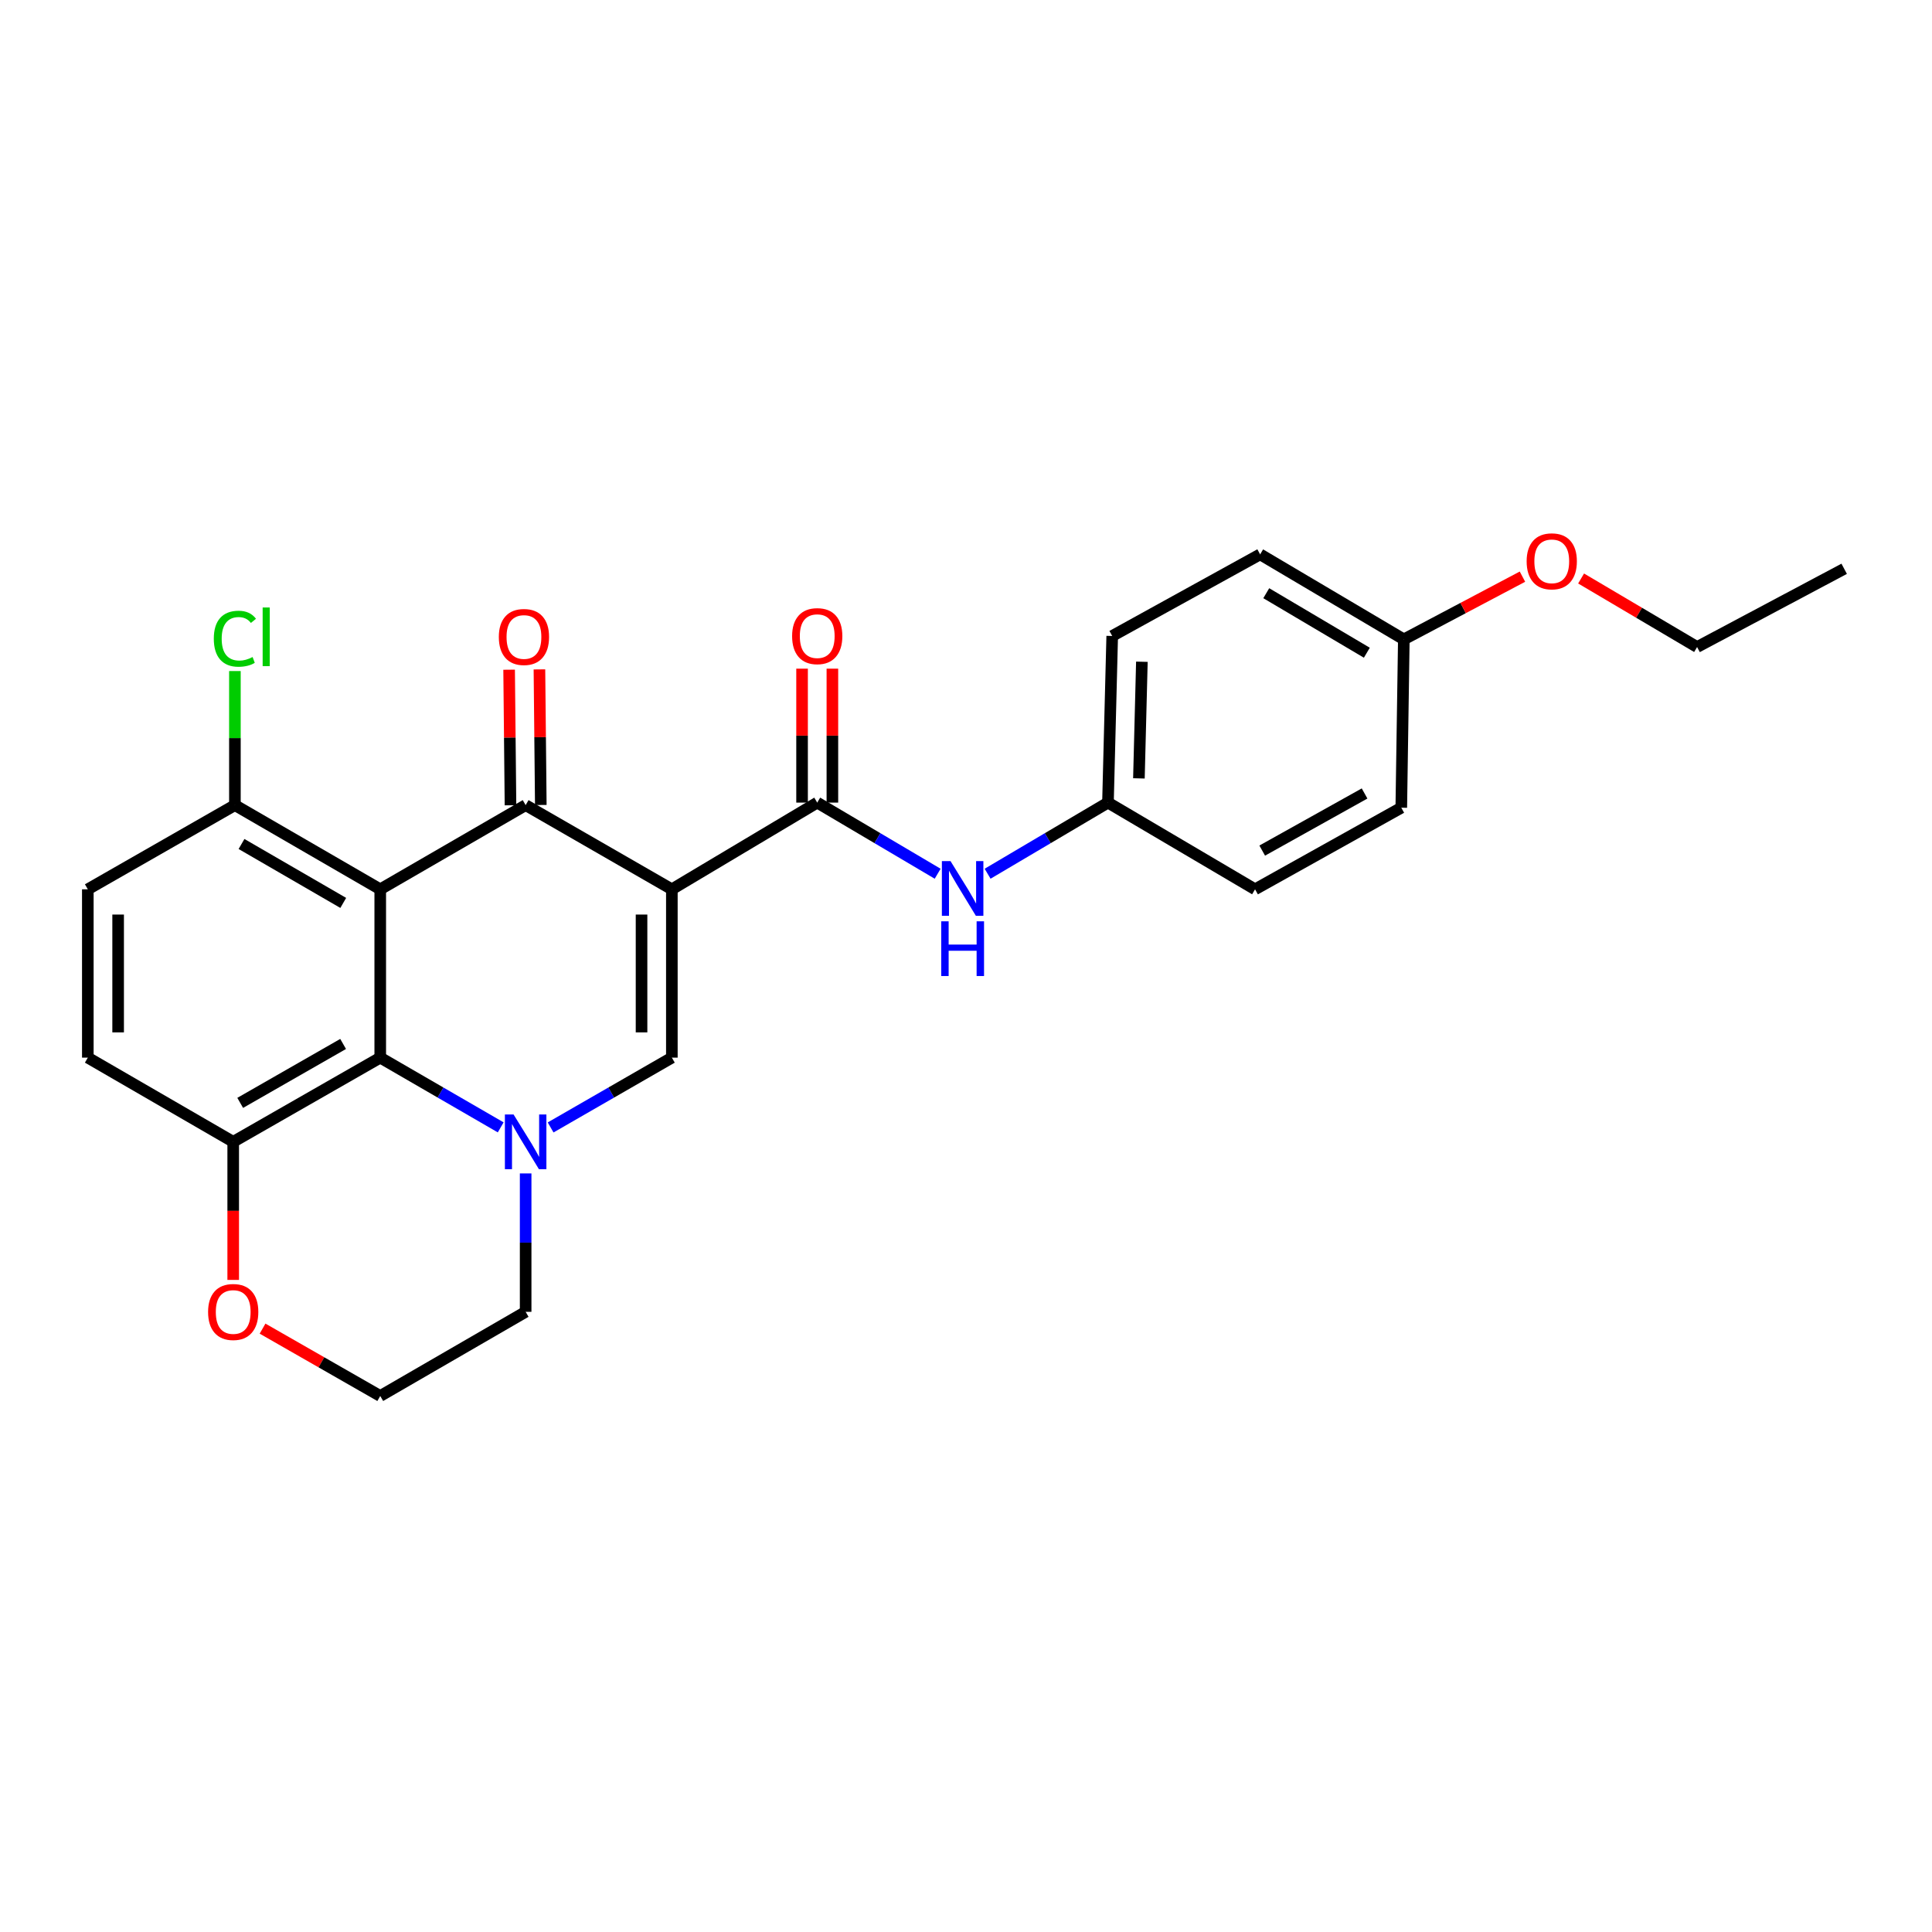 <?xml version='1.0' encoding='iso-8859-1'?>
<svg version='1.1' baseProfile='full'
              xmlns='http://www.w3.org/2000/svg'
                      xmlns:rdkit='http://www.rdkit.org/xml'
                      xmlns:xlink='http://www.w3.org/1999/xlink'
                  xml:space='preserve'
width='1000px' height='1000px' viewBox='0 0 1000 1000'>
<!-- END OF HEADER -->
<rect style='opacity:1.0;fill:#FFFFFF;stroke:none' width='1000' height='1000' x='0' y='0'> </rect>
<path class='bond-0' d='M 347.753,460.305 L 272.073,416.733' style='fill:none;fill-rule:evenodd;stroke:#000000;stroke-width:6px;stroke-linecap:butt;stroke-linejoin:miter;stroke-opacity:1' />
<path class='bond-3' d='M 347.753,460.305 L 347.753,547.43' style='fill:none;fill-rule:evenodd;stroke:#000000;stroke-width:6px;stroke-linecap:butt;stroke-linejoin:miter;stroke-opacity:1' />
<path class='bond-3' d='M 332.061,473.374 L 332.061,534.362' style='fill:none;fill-rule:evenodd;stroke:#000000;stroke-width:6px;stroke-linecap:butt;stroke-linejoin:miter;stroke-opacity:1' />
<path class='bond-4' d='M 347.753,460.305 L 422.996,415.426' style='fill:none;fill-rule:evenodd;stroke:#000000;stroke-width:6px;stroke-linecap:butt;stroke-linejoin:miter;stroke-opacity:1' />
<path class='bond-1' d='M 272.073,416.733 L 196.813,460.305' style='fill:none;fill-rule:evenodd;stroke:#000000;stroke-width:6px;stroke-linecap:butt;stroke-linejoin:miter;stroke-opacity:1' />
<path class='bond-9' d='M 279.919,416.654 L 279.564,381.565' style='fill:none;fill-rule:evenodd;stroke:#000000;stroke-width:6px;stroke-linecap:butt;stroke-linejoin:miter;stroke-opacity:1' />
<path class='bond-9' d='M 279.564,381.565 L 279.21,346.475' style='fill:none;fill-rule:evenodd;stroke:#FF0000;stroke-width:6px;stroke-linecap:butt;stroke-linejoin:miter;stroke-opacity:1' />
<path class='bond-9' d='M 264.228,416.813 L 263.873,381.723' style='fill:none;fill-rule:evenodd;stroke:#000000;stroke-width:6px;stroke-linecap:butt;stroke-linejoin:miter;stroke-opacity:1' />
<path class='bond-9' d='M 263.873,381.723 L 263.519,346.634' style='fill:none;fill-rule:evenodd;stroke:#FF0000;stroke-width:6px;stroke-linecap:butt;stroke-linejoin:miter;stroke-opacity:1' />
<path class='bond-7' d='M 196.813,460.305 L 121.587,416.733' style='fill:none;fill-rule:evenodd;stroke:#000000;stroke-width:6px;stroke-linecap:butt;stroke-linejoin:miter;stroke-opacity:1' />
<path class='bond-7' d='M 177.664,467.348 L 125.006,436.848' style='fill:none;fill-rule:evenodd;stroke:#000000;stroke-width:6px;stroke-linecap:butt;stroke-linejoin:miter;stroke-opacity:1' />
<path class='bond-26' d='M 196.813,460.305 L 196.813,547.43' style='fill:none;fill-rule:evenodd;stroke:#000000;stroke-width:6px;stroke-linecap:butt;stroke-linejoin:miter;stroke-opacity:1' />
<path class='bond-2' d='M 284.997,583.562 L 316.375,565.496' style='fill:none;fill-rule:evenodd;stroke:#0000FF;stroke-width:6px;stroke-linecap:butt;stroke-linejoin:miter;stroke-opacity:1' />
<path class='bond-2' d='M 316.375,565.496 L 347.753,547.43' style='fill:none;fill-rule:evenodd;stroke:#000000;stroke-width:6px;stroke-linecap:butt;stroke-linejoin:miter;stroke-opacity:1' />
<path class='bond-5' d='M 259.159,583.525 L 227.986,565.478' style='fill:none;fill-rule:evenodd;stroke:#0000FF;stroke-width:6px;stroke-linecap:butt;stroke-linejoin:miter;stroke-opacity:1' />
<path class='bond-5' d='M 227.986,565.478 L 196.813,547.43' style='fill:none;fill-rule:evenodd;stroke:#000000;stroke-width:6px;stroke-linecap:butt;stroke-linejoin:miter;stroke-opacity:1' />
<path class='bond-15' d='M 272.073,607.362 L 272.073,643.181' style='fill:none;fill-rule:evenodd;stroke:#0000FF;stroke-width:6px;stroke-linecap:butt;stroke-linejoin:miter;stroke-opacity:1' />
<path class='bond-15' d='M 272.073,643.181 L 272.073,678.999' style='fill:none;fill-rule:evenodd;stroke:#000000;stroke-width:6px;stroke-linecap:butt;stroke-linejoin:miter;stroke-opacity:1' />
<path class='bond-6' d='M 422.996,415.426 L 454.164,433.835' style='fill:none;fill-rule:evenodd;stroke:#000000;stroke-width:6px;stroke-linecap:butt;stroke-linejoin:miter;stroke-opacity:1' />
<path class='bond-6' d='M 454.164,433.835 L 485.331,452.243' style='fill:none;fill-rule:evenodd;stroke:#0000FF;stroke-width:6px;stroke-linecap:butt;stroke-linejoin:miter;stroke-opacity:1' />
<path class='bond-10' d='M 430.842,415.426 L 430.842,380.761' style='fill:none;fill-rule:evenodd;stroke:#000000;stroke-width:6px;stroke-linecap:butt;stroke-linejoin:miter;stroke-opacity:1' />
<path class='bond-10' d='M 430.842,380.761 L 430.842,346.097' style='fill:none;fill-rule:evenodd;stroke:#FF0000;stroke-width:6px;stroke-linecap:butt;stroke-linejoin:miter;stroke-opacity:1' />
<path class='bond-10' d='M 415.15,415.426 L 415.15,380.761' style='fill:none;fill-rule:evenodd;stroke:#000000;stroke-width:6px;stroke-linecap:butt;stroke-linejoin:miter;stroke-opacity:1' />
<path class='bond-10' d='M 415.15,380.761 L 415.15,346.097' style='fill:none;fill-rule:evenodd;stroke:#FF0000;stroke-width:6px;stroke-linecap:butt;stroke-linejoin:miter;stroke-opacity:1' />
<path class='bond-8' d='M 196.813,547.43 L 120.706,591.002' style='fill:none;fill-rule:evenodd;stroke:#000000;stroke-width:6px;stroke-linecap:butt;stroke-linejoin:miter;stroke-opacity:1' />
<path class='bond-8' d='M 177.6,540.348 L 124.326,570.848' style='fill:none;fill-rule:evenodd;stroke:#000000;stroke-width:6px;stroke-linecap:butt;stroke-linejoin:miter;stroke-opacity:1' />
<path class='bond-14' d='M 511.181,452.24 L 542.332,433.833' style='fill:none;fill-rule:evenodd;stroke:#0000FF;stroke-width:6px;stroke-linecap:butt;stroke-linejoin:miter;stroke-opacity:1' />
<path class='bond-14' d='M 542.332,433.833 L 573.482,415.426' style='fill:none;fill-rule:evenodd;stroke:#000000;stroke-width:6px;stroke-linecap:butt;stroke-linejoin:miter;stroke-opacity:1' />
<path class='bond-12' d='M 121.587,416.733 L 45.455,460.305' style='fill:none;fill-rule:evenodd;stroke:#000000;stroke-width:6px;stroke-linecap:butt;stroke-linejoin:miter;stroke-opacity:1' />
<path class='bond-16' d='M 121.587,416.733 L 121.587,382.034' style='fill:none;fill-rule:evenodd;stroke:#000000;stroke-width:6px;stroke-linecap:butt;stroke-linejoin:miter;stroke-opacity:1' />
<path class='bond-16' d='M 121.587,382.034 L 121.587,347.334' style='fill:none;fill-rule:evenodd;stroke:#00CC00;stroke-width:6px;stroke-linecap:butt;stroke-linejoin:miter;stroke-opacity:1' />
<path class='bond-13' d='M 120.706,591.002 L 45.455,547.43' style='fill:none;fill-rule:evenodd;stroke:#000000;stroke-width:6px;stroke-linecap:butt;stroke-linejoin:miter;stroke-opacity:1' />
<path class='bond-28' d='M 120.706,591.002 L 120.706,626.741' style='fill:none;fill-rule:evenodd;stroke:#000000;stroke-width:6px;stroke-linecap:butt;stroke-linejoin:miter;stroke-opacity:1' />
<path class='bond-28' d='M 120.706,626.741 L 120.706,662.479' style='fill:none;fill-rule:evenodd;stroke:#FF0000;stroke-width:6px;stroke-linecap:butt;stroke-linejoin:miter;stroke-opacity:1' />
<path class='bond-11' d='M 135.899,687.695 L 166.356,705.129' style='fill:none;fill-rule:evenodd;stroke:#FF0000;stroke-width:6px;stroke-linecap:butt;stroke-linejoin:miter;stroke-opacity:1' />
<path class='bond-11' d='M 166.356,705.129 L 196.813,722.562' style='fill:none;fill-rule:evenodd;stroke:#000000;stroke-width:6px;stroke-linecap:butt;stroke-linejoin:miter;stroke-opacity:1' />
<path class='bond-29' d='M 45.455,460.305 L 45.455,547.43' style='fill:none;fill-rule:evenodd;stroke:#000000;stroke-width:6px;stroke-linecap:butt;stroke-linejoin:miter;stroke-opacity:1' />
<path class='bond-29' d='M 61.147,473.374 L 61.147,534.362' style='fill:none;fill-rule:evenodd;stroke:#000000;stroke-width:6px;stroke-linecap:butt;stroke-linejoin:miter;stroke-opacity:1' />
<path class='bond-19' d='M 573.482,415.426 L 649.615,460.305' style='fill:none;fill-rule:evenodd;stroke:#000000;stroke-width:6px;stroke-linecap:butt;stroke-linejoin:miter;stroke-opacity:1' />
<path class='bond-20' d='M 573.482,415.426 L 575.679,329.181' style='fill:none;fill-rule:evenodd;stroke:#000000;stroke-width:6px;stroke-linecap:butt;stroke-linejoin:miter;stroke-opacity:1' />
<path class='bond-20' d='M 589.499,402.888 L 591.037,342.517' style='fill:none;fill-rule:evenodd;stroke:#000000;stroke-width:6px;stroke-linecap:butt;stroke-linejoin:miter;stroke-opacity:1' />
<path class='bond-18' d='M 272.073,678.999 L 196.813,722.562' style='fill:none;fill-rule:evenodd;stroke:#000000;stroke-width:6px;stroke-linecap:butt;stroke-linejoin:miter;stroke-opacity:1' />
<path class='bond-17' d='M 726.619,330.942 L 652.247,286.934' style='fill:none;fill-rule:evenodd;stroke:#000000;stroke-width:6px;stroke-linecap:butt;stroke-linejoin:miter;stroke-opacity:1' />
<path class='bond-17' d='M 707.472,337.845 L 655.412,307.04' style='fill:none;fill-rule:evenodd;stroke:#000000;stroke-width:6px;stroke-linecap:butt;stroke-linejoin:miter;stroke-opacity:1' />
<path class='bond-23' d='M 726.619,330.942 L 757.32,314.708' style='fill:none;fill-rule:evenodd;stroke:#000000;stroke-width:6px;stroke-linecap:butt;stroke-linejoin:miter;stroke-opacity:1' />
<path class='bond-23' d='M 757.32,314.708 L 788.022,298.475' style='fill:none;fill-rule:evenodd;stroke:#FF0000;stroke-width:6px;stroke-linecap:butt;stroke-linejoin:miter;stroke-opacity:1' />
<path class='bond-27' d='M 726.619,330.942 L 725.303,418.067' style='fill:none;fill-rule:evenodd;stroke:#000000;stroke-width:6px;stroke-linecap:butt;stroke-linejoin:miter;stroke-opacity:1' />
<path class='bond-22' d='M 649.615,460.305 L 725.303,418.067' style='fill:none;fill-rule:evenodd;stroke:#000000;stroke-width:6px;stroke-linecap:butt;stroke-linejoin:miter;stroke-opacity:1' />
<path class='bond-22' d='M 653.321,440.266 L 706.302,410.7' style='fill:none;fill-rule:evenodd;stroke:#000000;stroke-width:6px;stroke-linecap:butt;stroke-linejoin:miter;stroke-opacity:1' />
<path class='bond-21' d='M 575.679,329.181 L 652.247,286.934' style='fill:none;fill-rule:evenodd;stroke:#000000;stroke-width:6px;stroke-linecap:butt;stroke-linejoin:miter;stroke-opacity:1' />
<path class='bond-24' d='M 818.372,299.427 L 848.392,317.163' style='fill:none;fill-rule:evenodd;stroke:#FF0000;stroke-width:6px;stroke-linecap:butt;stroke-linejoin:miter;stroke-opacity:1' />
<path class='bond-24' d='M 848.392,317.163 L 878.413,334.899' style='fill:none;fill-rule:evenodd;stroke:#000000;stroke-width:6px;stroke-linecap:butt;stroke-linejoin:miter;stroke-opacity:1' />
<path class='bond-25' d='M 878.413,334.899 L 954.545,294.405' style='fill:none;fill-rule:evenodd;stroke:#000000;stroke-width:6px;stroke-linecap:butt;stroke-linejoin:miter;stroke-opacity:1' />
<path  class='atom-3' d='M 265.813 576.842
L 275.093 591.842
Q 276.013 593.322, 277.493 596.002
Q 278.973 598.682, 279.053 598.842
L 279.053 576.842
L 282.813 576.842
L 282.813 605.162
L 278.933 605.162
L 268.973 588.762
Q 267.813 586.842, 266.573 584.642
Q 265.373 582.442, 265.013 581.762
L 265.013 605.162
L 261.333 605.162
L 261.333 576.842
L 265.813 576.842
' fill='#0000FF'/>
<path  class='atom-7' d='M 491.996 445.718
L 501.276 460.718
Q 502.196 462.198, 503.676 464.878
Q 505.156 467.558, 505.236 467.718
L 505.236 445.718
L 508.996 445.718
L 508.996 474.038
L 505.116 474.038
L 495.156 457.638
Q 493.996 455.718, 492.756 453.518
Q 491.556 451.318, 491.196 450.638
L 491.196 474.038
L 487.516 474.038
L 487.516 445.718
L 491.996 445.718
' fill='#0000FF'/>
<path  class='atom-7' d='M 487.176 476.87
L 491.016 476.87
L 491.016 488.91
L 505.496 488.91
L 505.496 476.87
L 509.336 476.87
L 509.336 505.19
L 505.496 505.19
L 505.496 492.11
L 491.016 492.11
L 491.016 505.19
L 487.176 505.19
L 487.176 476.87
' fill='#0000FF'/>
<path  class='atom-10' d='M 258.193 329.696
Q 258.193 322.896, 261.553 319.096
Q 264.913 315.296, 271.193 315.296
Q 277.473 315.296, 280.833 319.096
Q 284.193 322.896, 284.193 329.696
Q 284.193 336.576, 280.793 340.496
Q 277.393 344.376, 271.193 344.376
Q 264.953 344.376, 261.553 340.496
Q 258.193 336.616, 258.193 329.696
M 271.193 341.176
Q 275.513 341.176, 277.833 338.296
Q 280.193 335.376, 280.193 329.696
Q 280.193 324.136, 277.833 321.336
Q 275.513 318.496, 271.193 318.496
Q 266.873 318.496, 264.513 321.296
Q 262.193 324.096, 262.193 329.696
Q 262.193 335.416, 264.513 338.296
Q 266.873 341.176, 271.193 341.176
' fill='#FF0000'/>
<path  class='atom-11' d='M 409.996 329.261
Q 409.996 322.461, 413.356 318.661
Q 416.716 314.861, 422.996 314.861
Q 429.276 314.861, 432.636 318.661
Q 435.996 322.461, 435.996 329.261
Q 435.996 336.141, 432.596 340.061
Q 429.196 343.941, 422.996 343.941
Q 416.756 343.941, 413.356 340.061
Q 409.996 336.181, 409.996 329.261
M 422.996 340.741
Q 427.316 340.741, 429.636 337.861
Q 431.996 334.941, 431.996 329.261
Q 431.996 323.701, 429.636 320.901
Q 427.316 318.061, 422.996 318.061
Q 418.676 318.061, 416.316 320.861
Q 413.996 323.661, 413.996 329.261
Q 413.996 334.981, 416.316 337.861
Q 418.676 340.741, 422.996 340.741
' fill='#FF0000'/>
<path  class='atom-12' d='M 107.706 679.079
Q 107.706 672.279, 111.066 668.479
Q 114.426 664.679, 120.706 664.679
Q 126.986 664.679, 130.346 668.479
Q 133.706 672.279, 133.706 679.079
Q 133.706 685.959, 130.306 689.879
Q 126.906 693.759, 120.706 693.759
Q 114.466 693.759, 111.066 689.879
Q 107.706 685.999, 107.706 679.079
M 120.706 690.559
Q 125.026 690.559, 127.346 687.679
Q 129.706 684.759, 129.706 679.079
Q 129.706 673.519, 127.346 670.719
Q 125.026 667.879, 120.706 667.879
Q 116.386 667.879, 114.026 670.679
Q 111.706 673.479, 111.706 679.079
Q 111.706 684.799, 114.026 687.679
Q 116.386 690.559, 120.706 690.559
' fill='#FF0000'/>
<path  class='atom-17' d='M 110.667 330.596
Q 110.667 323.556, 113.947 319.876
Q 117.267 316.156, 123.547 316.156
Q 129.387 316.156, 132.507 320.276
L 129.867 322.436
Q 127.587 319.436, 123.547 319.436
Q 119.267 319.436, 116.987 322.316
Q 114.747 325.156, 114.747 330.596
Q 114.747 336.196, 117.067 339.076
Q 119.427 341.956, 123.987 341.956
Q 127.107 341.956, 130.747 340.076
L 131.867 343.076
Q 130.387 344.036, 128.147 344.596
Q 125.907 345.156, 123.427 345.156
Q 117.267 345.156, 113.947 341.396
Q 110.667 337.636, 110.667 330.596
' fill='#00CC00'/>
<path  class='atom-17' d='M 135.947 314.436
L 139.627 314.436
L 139.627 344.796
L 135.947 344.796
L 135.947 314.436
' fill='#00CC00'/>
<path  class='atom-24' d='M 790.187 290.536
Q 790.187 283.736, 793.547 279.936
Q 796.907 276.136, 803.187 276.136
Q 809.467 276.136, 812.827 279.936
Q 816.187 283.736, 816.187 290.536
Q 816.187 297.416, 812.787 301.336
Q 809.387 305.216, 803.187 305.216
Q 796.947 305.216, 793.547 301.336
Q 790.187 297.456, 790.187 290.536
M 803.187 302.016
Q 807.507 302.016, 809.827 299.136
Q 812.187 296.216, 812.187 290.536
Q 812.187 284.976, 809.827 282.176
Q 807.507 279.336, 803.187 279.336
Q 798.867 279.336, 796.507 282.136
Q 794.187 284.936, 794.187 290.536
Q 794.187 296.256, 796.507 299.136
Q 798.867 302.016, 803.187 302.016
' fill='#FF0000'/>
</svg>
